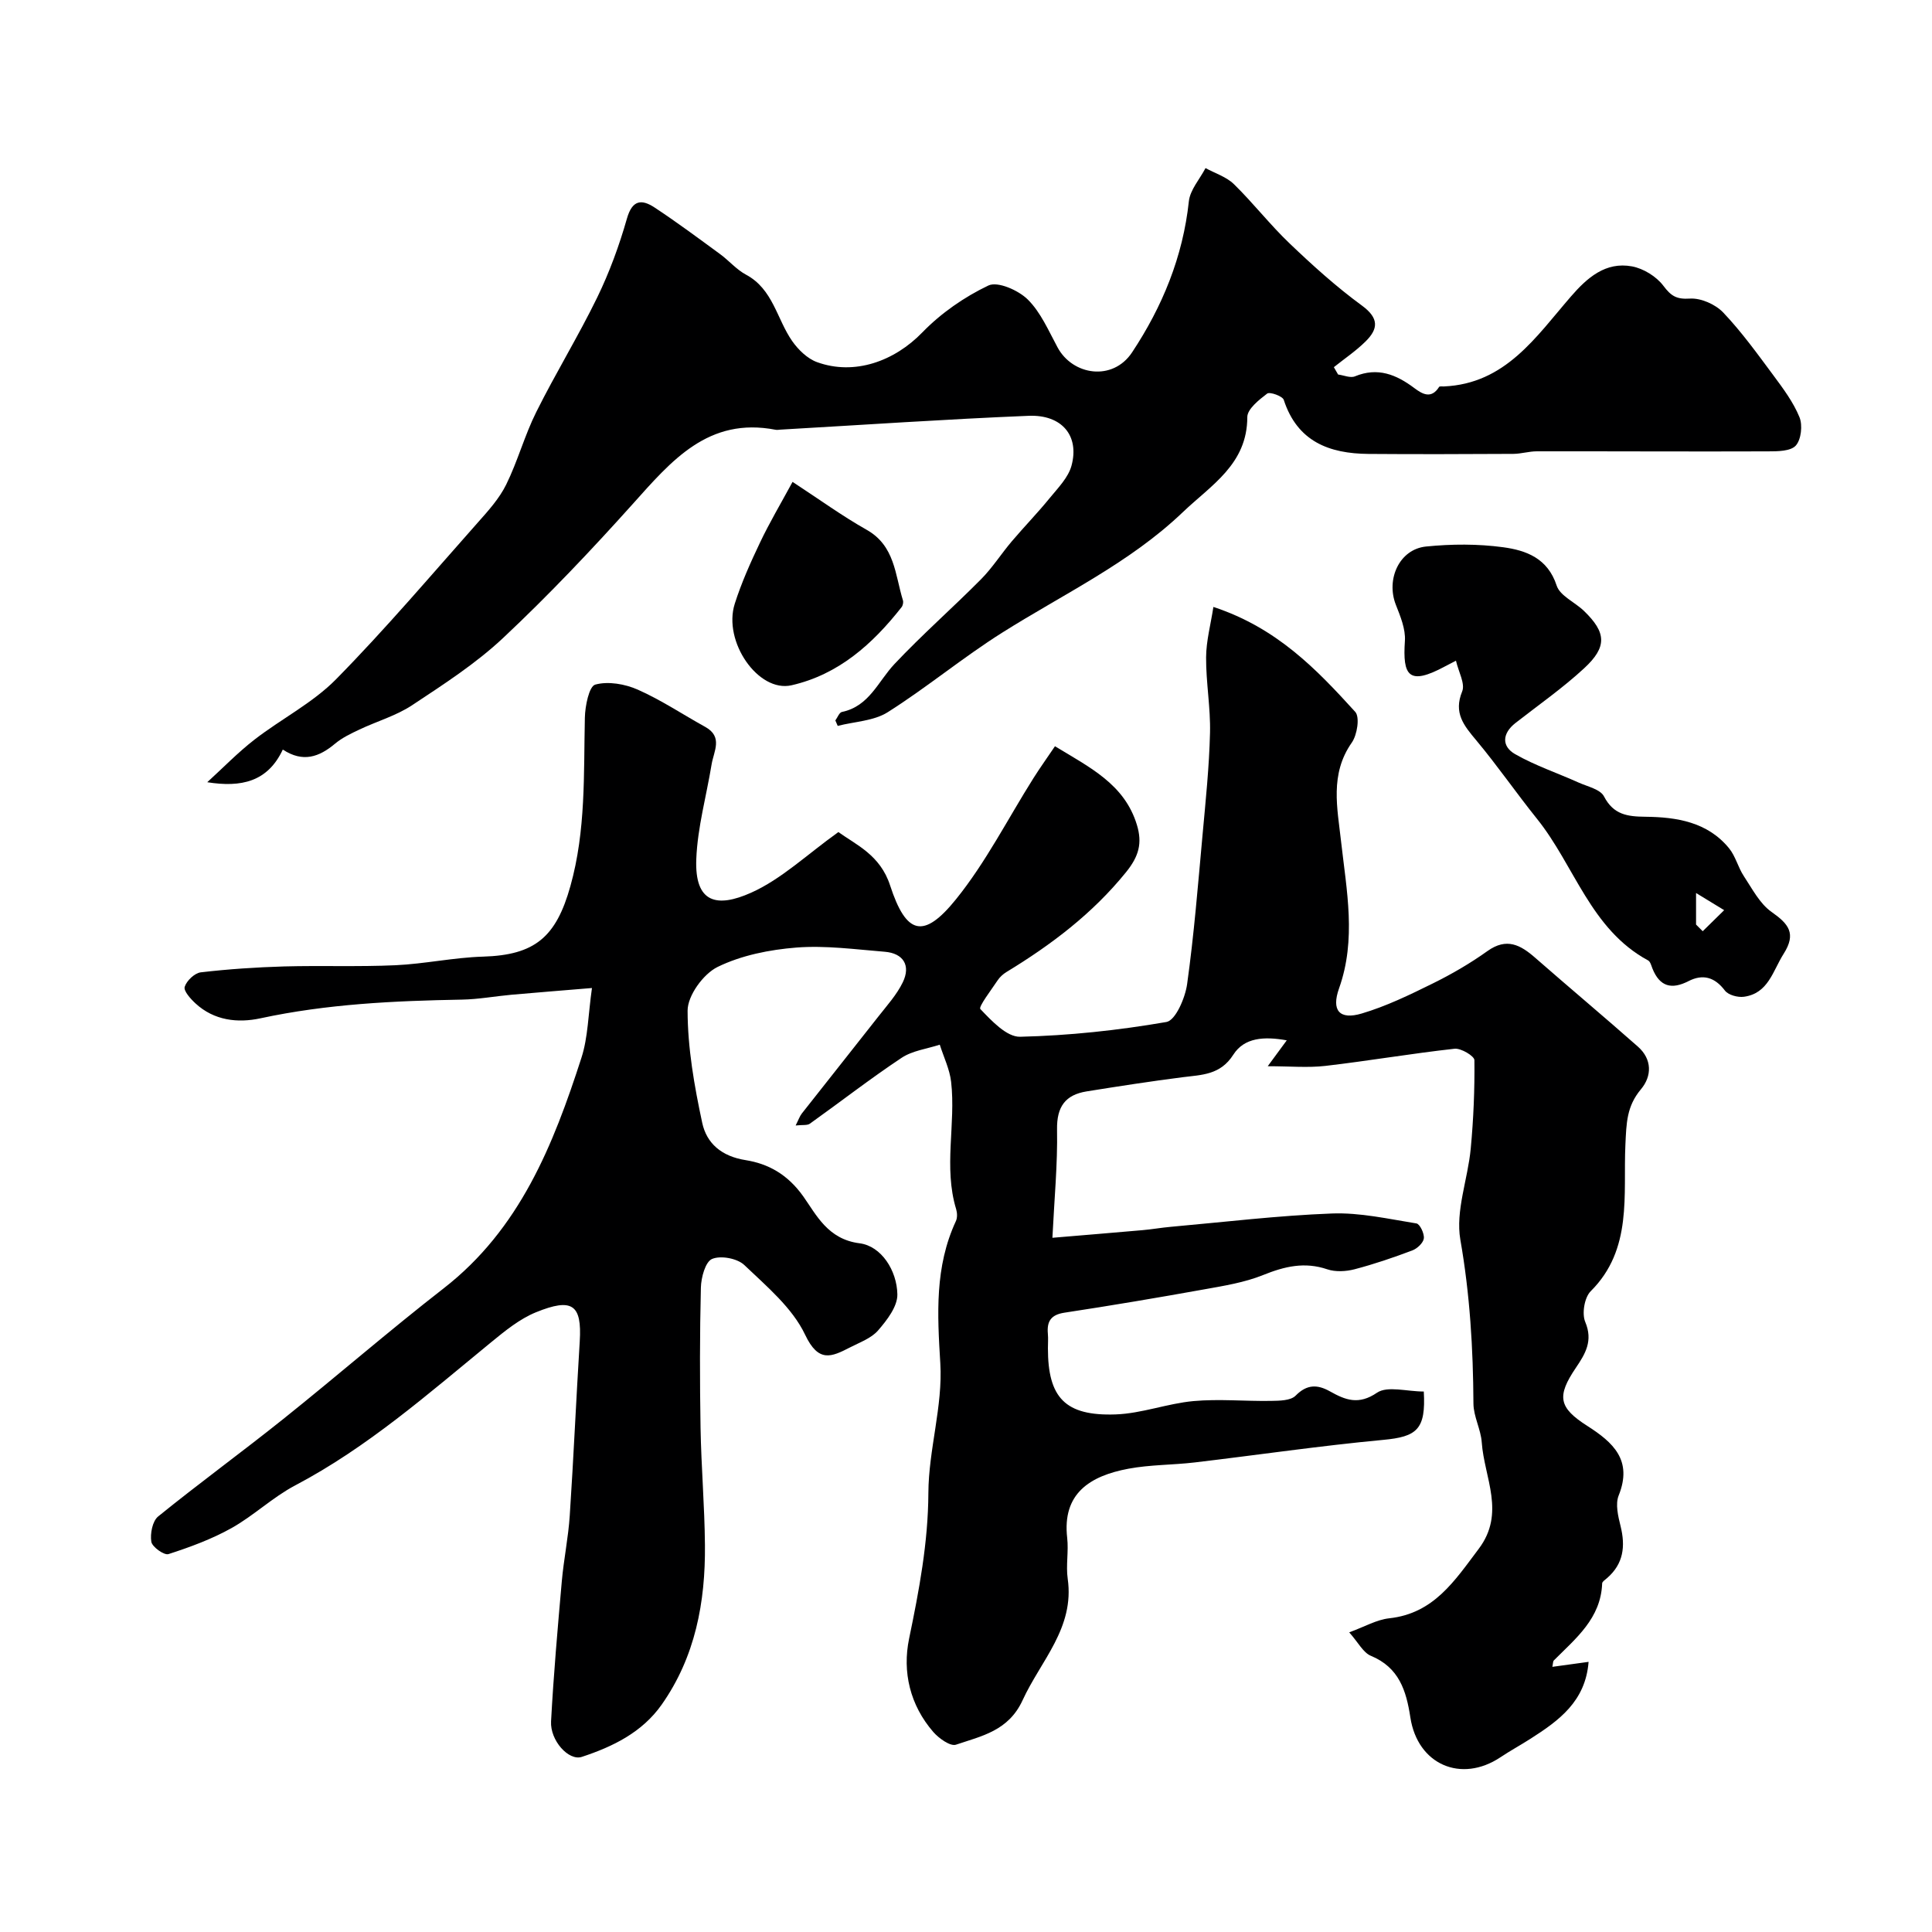 <svg enable-background="new 0 0 400 400" viewBox="0 0 400 400" xmlns="http://www.w3.org/2000/svg"><g fill="#000001"><path d="m294.78 288.1c.45 7.85-1.41 9.36-8.39 10.01-13.04 1.22-26.01 3.13-39.02 4.67-4.57.54-9.23.46-13.73 1.3-8.03 1.5-13.74 5.16-12.69 14.32.32 2.8-.29 5.71.11 8.48 1.45 10.17-5.59 16.95-9.34 25.13-2.92 6.36-8.49 7.41-13.8 9.21-1.16.39-3.54-1.31-4.69-2.63-4.82-5.56-6.44-12.43-5.01-19.33 2.07-9.99 3.94-19.85 3.99-30.16.04-8.96 3.01-17.99 2.47-26.85-.62-10.19-1.17-19.96 3.23-29.44.32-.69.28-1.71.05-2.47-2.65-8.71-.04-17.61-1.04-26.35-.3-2.62-1.54-5.14-2.35-7.7-2.66.87-5.66 1.23-7.9 2.72-6.49 4.31-12.65 9.11-19 13.64-.55.39-1.52.21-2.94.37.61-1.21.84-1.92 1.28-2.48 5.26-6.7 10.58-13.36 15.83-20.06 1.79-2.29 3.82-4.52 5.07-7.1 1.7-3.5.11-6.02-3.74-6.33-6.09-.49-12.24-1.34-18.27-.87-5.56.44-11.4 1.6-16.34 4.02-2.95 1.45-6.2 5.93-6.2 9.04.01 7.76 1.39 15.6 3.03 23.24.91 4.22 3.97 6.92 8.97 7.71 4.7.75 8.7 2.94 11.95 7.51 2.7 3.81 5.07 8.88 11.66 9.71 4.5.57 7.73 5.63 7.82 10.57.05 2.5-2.15 5.35-3.99 7.47-1.41 1.63-3.79 2.47-5.82 3.52-3.85 1.98-6.52 3.22-9.29-2.63-2.64-5.57-7.96-10.01-12.59-14.43-1.45-1.38-4.88-2.02-6.67-1.26-1.39.58-2.27 3.84-2.32 5.94-.24 9.66-.23 19.33-.07 28.99.14 8.1.84 16.2.91 24.3.11 11.81-1.99 23.14-8.96 33.05-4.05 5.75-10.12 8.7-16.52 10.81-2.74.91-6.59-3.41-6.38-7.34.52-9.67 1.37-19.32 2.22-28.96.4-4.56 1.35-9.07 1.65-13.64.8-12.02 1.32-24.06 2.07-36.09.47-7.64-1.57-9.06-9.06-6.02-3.39 1.38-6.43 3.87-9.31 6.23-12.98 10.63-25.56 21.73-40.57 29.63-4.64 2.45-8.56 6.25-13.15 8.82-4.09 2.29-8.58 3.94-13.06 5.39-.89.29-3.37-1.48-3.55-2.55-.27-1.67.23-4.28 1.41-5.24 8.51-6.9 17.37-13.35 25.92-20.19 11.14-8.91 21.92-18.28 33.18-27.03 15.78-12.26 22.71-29.69 28.54-47.75 1.37-4.24 1.39-8.91 2.18-14.44-6.27.52-11.47.93-16.66 1.39-3.43.31-6.85.95-10.28 1.01-14 .25-27.93.9-41.7 3.87-4.69 1.01-9.59.48-13.45-3.09-1.02-.94-2.5-2.59-2.23-3.43.4-1.27 2.06-2.85 3.34-3 5.72-.67 11.48-1.05 17.24-1.22 7.69-.21 15.4.1 23.08-.25 6.05-.28 12.05-1.6 18.1-1.78 10.75-.32 15.14-4.03 18.1-14.62 3.22-11.5 2.73-23.17 2.99-34.86.05-2.41.87-6.49 2.15-6.84 2.67-.74 6.16-.13 8.82 1.05 4.83 2.14 9.29 5.13 13.94 7.7 3.74 2.06 1.78 5.05 1.33 7.76-1.07 6.54-2.91 13.03-3.17 19.59-.37 9.22 4.35 10.11 11.34 6.99 6.29-2.81 11.56-7.9 18.08-12.56 3.68 2.65 8.65 4.74 10.7 11.03 3.34 10.26 6.94 11.2 13.66 2.87 6.2-7.68 10.74-16.69 16.05-25.1 1.37-2.17 2.87-4.25 4.43-6.57 7.25 4.41 14.4 7.87 16.96 16.27 1.16 3.8.41 6.52-2.24 9.8-6.95 8.59-15.48 15.03-24.77 20.68-.69.42-1.36 1.03-1.81 1.7-1.34 2.02-4.02 5.51-3.59 5.96 2.32 2.43 5.46 5.81 8.24 5.74 10.13-.24 20.3-1.33 30.29-3.06 1.88-.33 3.88-4.97 4.28-7.84 1.43-10.23 2.25-20.55 3.19-30.85.64-7.04 1.38-14.1 1.55-21.16.13-5.2-.84-10.43-.81-15.64.02-3.42.96-6.83 1.51-10.44 13.16 4.33 21.4 12.95 29.37 21.73.98 1.08.4 4.76-.71 6.35-4.6 6.55-2.99 13.56-2.22 20.52 1.14 10.14 3.19 20.21-.42 30.36-1.64 4.6.09 6.58 4.68 5.22 5.07-1.5 9.93-3.86 14.69-6.21 3.94-1.94 7.79-4.18 11.36-6.73 3.97-2.83 6.83-1.27 9.88 1.4 7.05 6.17 14.24 12.19 21.26 18.39 2.95 2.61 2.93 6.09.63 8.83-2.97 3.54-3.01 7.01-3.22 11.51-.48 10.32 1.54 21.63-7.18 30.3-1.3 1.29-1.86 4.65-1.13 6.37 1.64 3.91.03 6.57-1.94 9.48-3.99 5.9-3.59 8.24 2.35 12.03 5.37 3.43 9.44 7.11 6.51 14.41-.72 1.79-.12 4.29.39 6.34 1.04 4.19.61 7.83-2.81 10.78-.38.33-.98.71-1 1.08-.26 7.26-5.46 11.39-10 15.95-.2.2-.16.63-.31 1.33 2.48-.34 4.82-.66 7.5-1.03-.64 8.21-6.18 12.18-12.01 15.91-2.06 1.32-4.22 2.49-6.25 3.85-8.12 5.4-17.14 1.52-18.64-8.25-.85-5.57-2.34-10.34-8.17-12.76-1.6-.66-2.61-2.75-4.49-4.86 3.19-1.16 5.68-2.63 8.3-2.91 9.24-1.01 13.55-7.8 18.5-14.36 5.63-7.45 1.15-14.73.64-22.07-.19-2.7-1.7-5.34-1.72-8.02-.06-11.39-.73-22.63-2.71-33.93-1.04-5.98 1.56-12.54 2.15-18.87.57-6.08.83-12.21.76-18.31-.01-.85-2.78-2.51-4.11-2.36-8.93.99-17.79 2.51-26.72 3.55-3.64.42-7.37.07-11.96.07 1.71-2.33 2.63-3.59 3.94-5.36-4.67-.84-8.79-.6-11.07 2.98-2.69 4.21-6.51 4.15-10.52 4.66-6.63.85-13.23 1.87-19.83 2.93-4.43.71-6.22 3.17-6.14 7.9.13 7.2-.57 14.42-.96 22.41 6.63-.56 12.65-1.05 18.66-1.58 1.96-.17 3.9-.52 5.85-.69 11.12-.99 22.23-2.34 33.37-2.76 5.8-.22 11.69 1.13 17.49 2.06.71.11 1.66 2.11 1.53 3.1-.12.94-1.38 2.11-2.39 2.49-3.92 1.48-7.91 2.84-11.96 3.9-1.77.46-3.94.58-5.63.01-4.7-1.6-8.85-.61-13.29 1.18-3.84 1.55-8.08 2.23-12.21 2.97-9.63 1.73-19.28 3.36-28.95 4.83-2.8.43-3.64 1.82-3.41 4.36.09.99.01 2 .01 3 0 10.22 3.55 14.06 14.02 13.7 5.39-.19 10.7-2.26 16.11-2.76 5.3-.48 10.69.05 16.04-.04 1.75-.03 4.09-.04 5.12-1.09 2.35-2.39 4.53-2.32 7.09-.89 3.21 1.8 5.94 2.9 9.78.27 2.17-1.44 6.13-.23 9.66-.23z"/><path d="m58.55 155.19c-3.13 6.69-8.62 7.88-15.64 6.76 3.25-2.96 6.32-6.14 9.79-8.83 5.54-4.29 12.04-7.57 16.89-12.5 10.22-10.39 19.67-21.54 29.35-32.45 2.17-2.44 4.44-4.96 5.86-7.84 2.39-4.85 3.81-10.19 6.23-15.03 3.99-8.01 8.69-15.66 12.61-23.7 2.54-5.22 4.57-10.77 6.16-16.35 1.11-3.91 3.06-4.04 5.72-2.29 4.62 3.04 9.07 6.36 13.54 9.63 1.85 1.35 3.4 3.21 5.38 4.27 5.62 3 6.38 9.18 9.57 13.75 1.26 1.8 3.14 3.63 5.13 4.36 7.8 2.84 16.08-.22 21.81-6.14 3.86-3.98 8.69-7.34 13.69-9.72 1.91-.91 6.21.98 8.15 2.9 2.69 2.66 4.31 6.48 6.17 9.92 3.13 5.8 11.41 7.07 15.42 1.03 6.27-9.46 10.53-19.79 11.76-31.28.26-2.39 2.26-4.59 3.45-6.88 1.99 1.09 4.33 1.81 5.89 3.34 4.01 3.92 7.48 8.41 11.54 12.28 4.75 4.54 9.67 8.98 14.96 12.85 3.56 2.61 3.39 4.82.74 7.43-1.99 1.97-4.36 3.56-6.56 5.32.29.51.58 1.01.88 1.52 1.17.15 2.53.77 3.48.38 4.71-1.95 8.56-.38 12.29 2.42 1.68 1.26 3.52 2.33 5.14-.23.11-.17.63-.09.97-.1 12.77-.55 19.07-10.26 26.32-18.62 3.36-3.88 7.17-7.25 12.64-6.24 2.37.44 5.04 2.08 6.49 4 1.61 2.14 2.72 2.85 5.52 2.67 2.27-.14 5.27 1.19 6.88 2.88 3.81 4.01 7.08 8.55 10.39 13.01 2.03 2.74 4.13 5.55 5.4 8.66.68 1.66.36 4.63-.76 5.88-1.06 1.18-3.77 1.2-5.75 1.2-15.95.06-31.91-.03-47.86-.01-1.63 0-3.25.52-4.88.53-10 .05-19.99.09-29.99.01-8.12-.07-14.72-2.55-17.53-11.19-.25-.78-2.89-1.72-3.44-1.3-1.69 1.29-4.11 3.2-4.11 4.87 0 9.75-7.49 14.08-13.34 19.67-11.01 10.53-24.74 16.96-37.43 24.97-8.12 5.12-15.56 11.32-23.67 16.45-2.89 1.83-6.88 1.94-10.36 2.84-.16-.38-.33-.75-.49-1.13.45-.61.81-1.65 1.37-1.76 5.64-1.17 7.47-6.31 10.86-9.91 5.73-6.09 12.04-11.62 17.93-17.56 2.36-2.38 4.18-5.27 6.36-7.84 2.55-3.01 5.32-5.85 7.81-8.91 1.73-2.12 3.9-4.29 4.57-6.79 1.66-6.18-2-10.58-8.89-10.3-17.13.7-34.25 1.88-51.37 2.86-.33.02-.68.09-1 .03-13.95-2.71-21.57 6.42-29.6 15.38-8.58 9.56-17.44 18.91-26.79 27.69-5.67 5.33-12.36 9.64-18.88 13.96-3.3 2.18-7.28 3.32-10.9 5.03-1.75.83-3.57 1.69-5.04 2.92-3.3 2.77-6.64 3.98-10.83 1.23z"/><path d="m301.44 136.79c-1.33.69-1.78.91-2.21 1.15-7.6 4.1-8.85 1.99-8.36-5.26.16-2.45-.94-5.09-1.88-7.48-2.07-5.3.75-11.5 6.27-12.05 5.27-.53 10.71-.56 15.95.15 4.74.64 9.23 2.26 11.08 7.94.7 2.14 3.8 3.44 5.67 5.26 4.61 4.46 4.83 7.42.01 11.87-4.44 4.1-9.44 7.59-14.21 11.32-2.76 2.16-2.91 4.83-.05 6.46 4.14 2.36 8.75 3.9 13.12 5.87 1.85.83 4.5 1.39 5.26 2.87 1.98 3.8 4.85 4.17 8.58 4.21 6.46.07 12.84 1.07 17.3 6.51 1.36 1.65 1.87 3.97 3.07 5.78 1.73 2.61 3.29 5.69 5.73 7.41 3.55 2.49 5.19 4.46 2.51 8.68-2.25 3.54-3.15 8.2-8.23 8.89-1.27.17-3.23-.36-3.93-1.29-2.12-2.8-4.58-3.46-7.53-1.95-3.51 1.8-5.95 1.15-7.46-2.58-.24-.6-.43-1.44-.9-1.7-11.93-6.44-15.23-19.64-23.01-29.32-4.3-5.35-8.2-11.02-12.59-16.27-2.56-3.06-4.72-5.65-2.91-10.09.67-1.61-.74-4.05-1.28-6.38zm49.71 54.63c.46.46.92.92 1.38 1.38 1.48-1.45 2.96-2.9 4.44-4.36-1.68-1.02-3.36-2.05-5.82-3.55z"/><path d="m164.09 99.77c5.47 3.57 10.24 7.04 15.34 9.92 5.87 3.31 5.88 9.31 7.51 14.6.13.41-.01 1.08-.28 1.42-6 7.64-13.05 13.95-22.79 16.17-6.87 1.56-14.25-9.05-11.74-16.9 1.38-4.33 3.26-8.53 5.22-12.64 1.95-4.11 4.28-8.04 6.74-12.57z"/></g></svg>